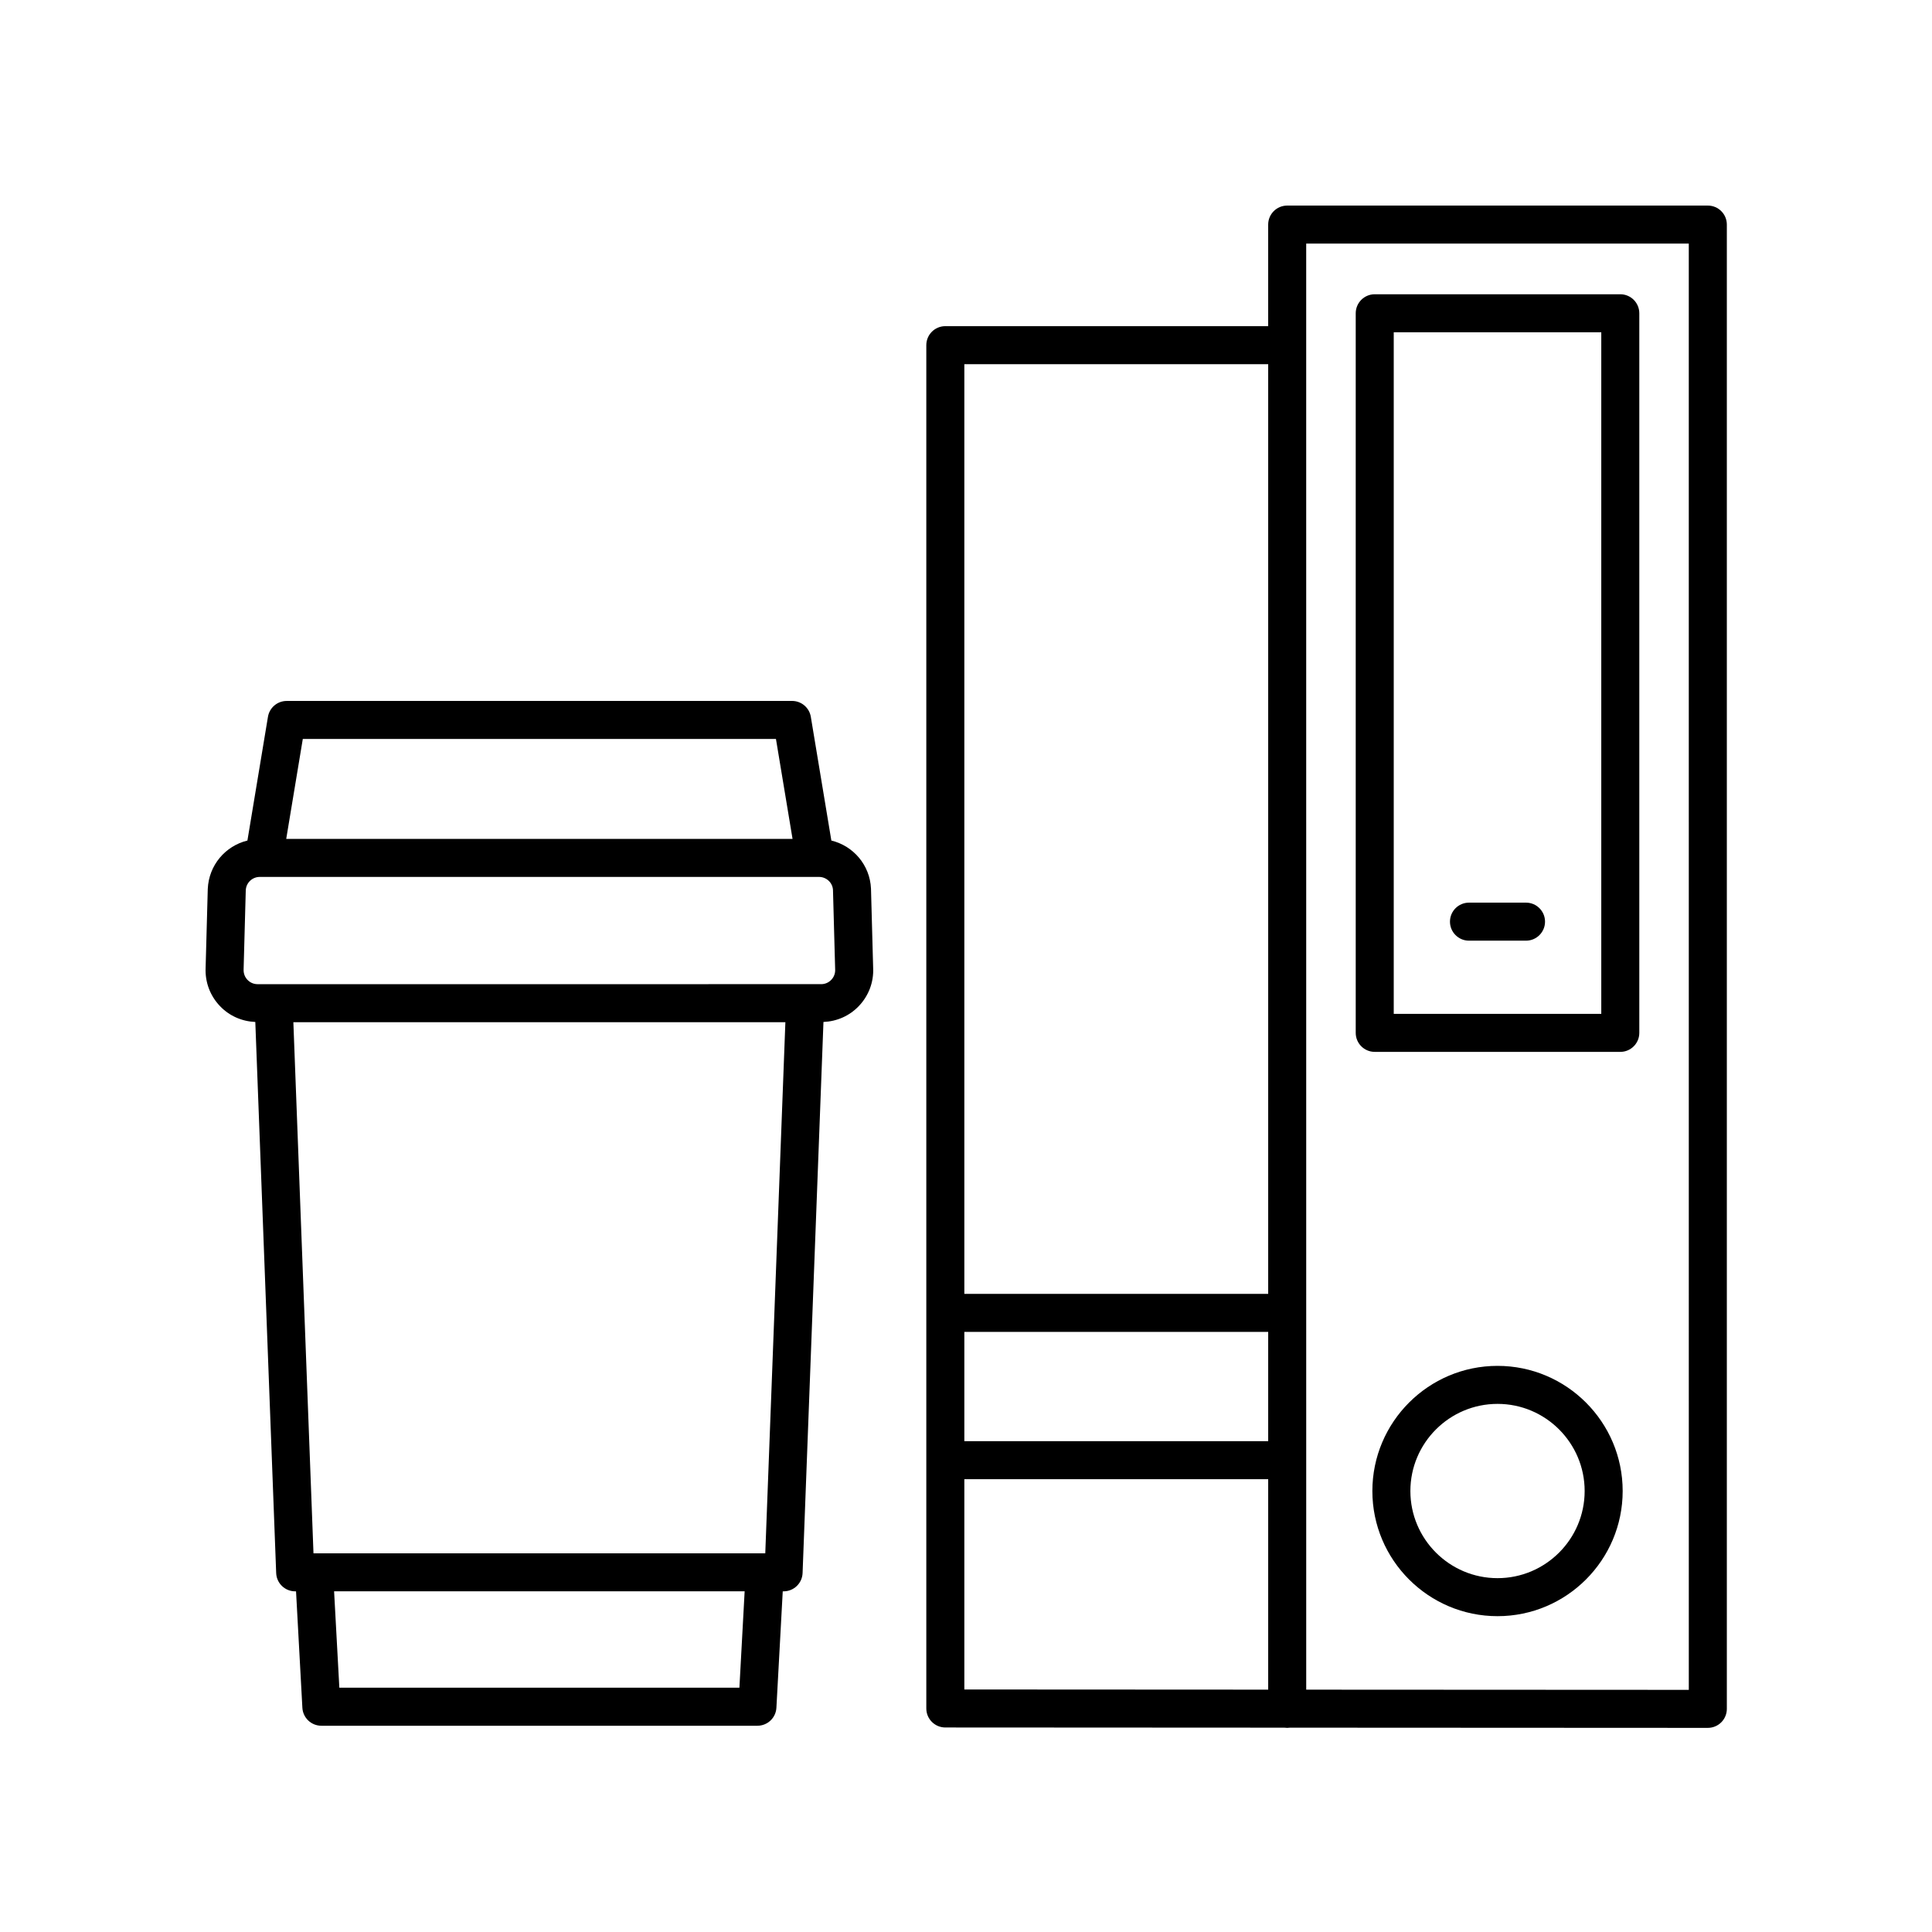 <?xml version="1.0" encoding="UTF-8"?>
<!-- The Best Svg Icon site in the world: iconSvg.co, Visit us! https://iconsvg.co -->
<svg fill="#000000" width="800px" height="800px" version="1.1" viewBox="144 144 512 512" xmlns="http://www.w3.org/2000/svg">
 <g>
  <path d="m596.59 198.48h-111.47c-2.781 0-5.039 2.254-5.039 5.039v26.918l-85.559-0.004c-2.781 0-5.039 2.254-5.039 5.039v361.29c0 2.781 2.254 5.035 5.035 5.039l89.84 0.047c0.496 0.074 1.027 0.074 1.52 0l110.71 0.055h0.004c1.336 0 2.617-0.531 3.562-1.473 0.945-0.945 1.477-2.231 1.477-3.566v-393.35c0-2.781-2.254-5.035-5.039-5.035zm-197.03 298.48h80.523v28.965l-80.523 0.004zm80.523-256.45v246.38h-80.523v-246.38zm-80.523 351.22v-55.727h80.523v55.77zm191.99 0.098-101.39-0.051-0.004-383.22h101.39z"/>
  <path d="m215.01 333.97-5.441 32.781c-5.824 1.422-10.227 6.496-10.508 12.824l-0.57 20.91c-0.168 3.797 1.184 7.402 3.809 10.148 2.484 2.598 5.793 4.043 9.359 4.199l5.531 146.04c0.102 2.707 2.328 4.848 5.035 4.848h0.227l1.68 30.852c0.145 2.676 2.356 4.766 5.031 4.766h115.56c2.676 0 4.887-2.09 5.031-4.766l1.68-30.852h0.223c2.707 0 4.934-2.141 5.035-4.848l5.531-146.04c3.566-0.156 6.875-1.602 9.359-4.199 2.625-2.746 3.977-6.352 3.812-10.059l-0.574-21.09c-0.285-6.25-4.684-11.316-10.504-12.734l-5.441-32.781c-0.402-2.434-2.504-4.215-4.969-4.215l-133.93 0.004c-2.465 0-4.566 1.781-4.969 4.211zm124.94 257.29h-106.02l-1.391-25.543h108.8zm6.856-35.617h-119.73l-5.332-140.75h130.39zm18.52-154.71c0.047 1.02-0.316 1.992-1.027 2.731-0.707 0.742-1.66 1.148-2.684 1.148l-149.35 0.004c-1.023 0-1.977-0.41-2.68-1.145-0.707-0.742-1.074-1.711-1.023-2.82l0.57-20.914c0.09-1.988 1.719-3.543 3.711-3.543h148.2c1.988 0 3.617 1.559 3.707 3.457zm-15.691-61.105 4.398 26.484h-134.18l4.394-26.484z"/>
  <path d="m548.41 383.21h-15.113c-2.781 0-5.039 2.254-5.039 5.039 0 2.781 2.254 5.039 5.039 5.039h15.113c2.781 0 5.039-2.254 5.039-5.039 0-2.781-2.258-5.039-5.039-5.039z"/>
  <path d="m508.32 422.76h65.074c2.781 0 5.039-2.254 5.039-5.039v-190.7c0-2.781-2.254-5.039-5.039-5.039h-65.074c-2.781 0-5.039 2.254-5.039 5.039v190.7c0 2.781 2.254 5.035 5.039 5.035zm5.035-190.7h55v180.62h-55z"/>
  <path d="m540.86 505.97c-18.289 0-33.168 14.879-33.168 33.168 0 18.289 14.879 33.164 33.168 33.164 18.289 0 33.164-14.879 33.164-33.164 0-18.289-14.879-33.168-33.164-33.168zm0 56.258c-12.734 0-23.094-10.359-23.094-23.09 0-12.734 10.359-23.094 23.094-23.094 12.73 0 23.09 10.359 23.09 23.094-0.004 12.73-10.359 23.09-23.09 23.09z"/>
 </g>
</svg>